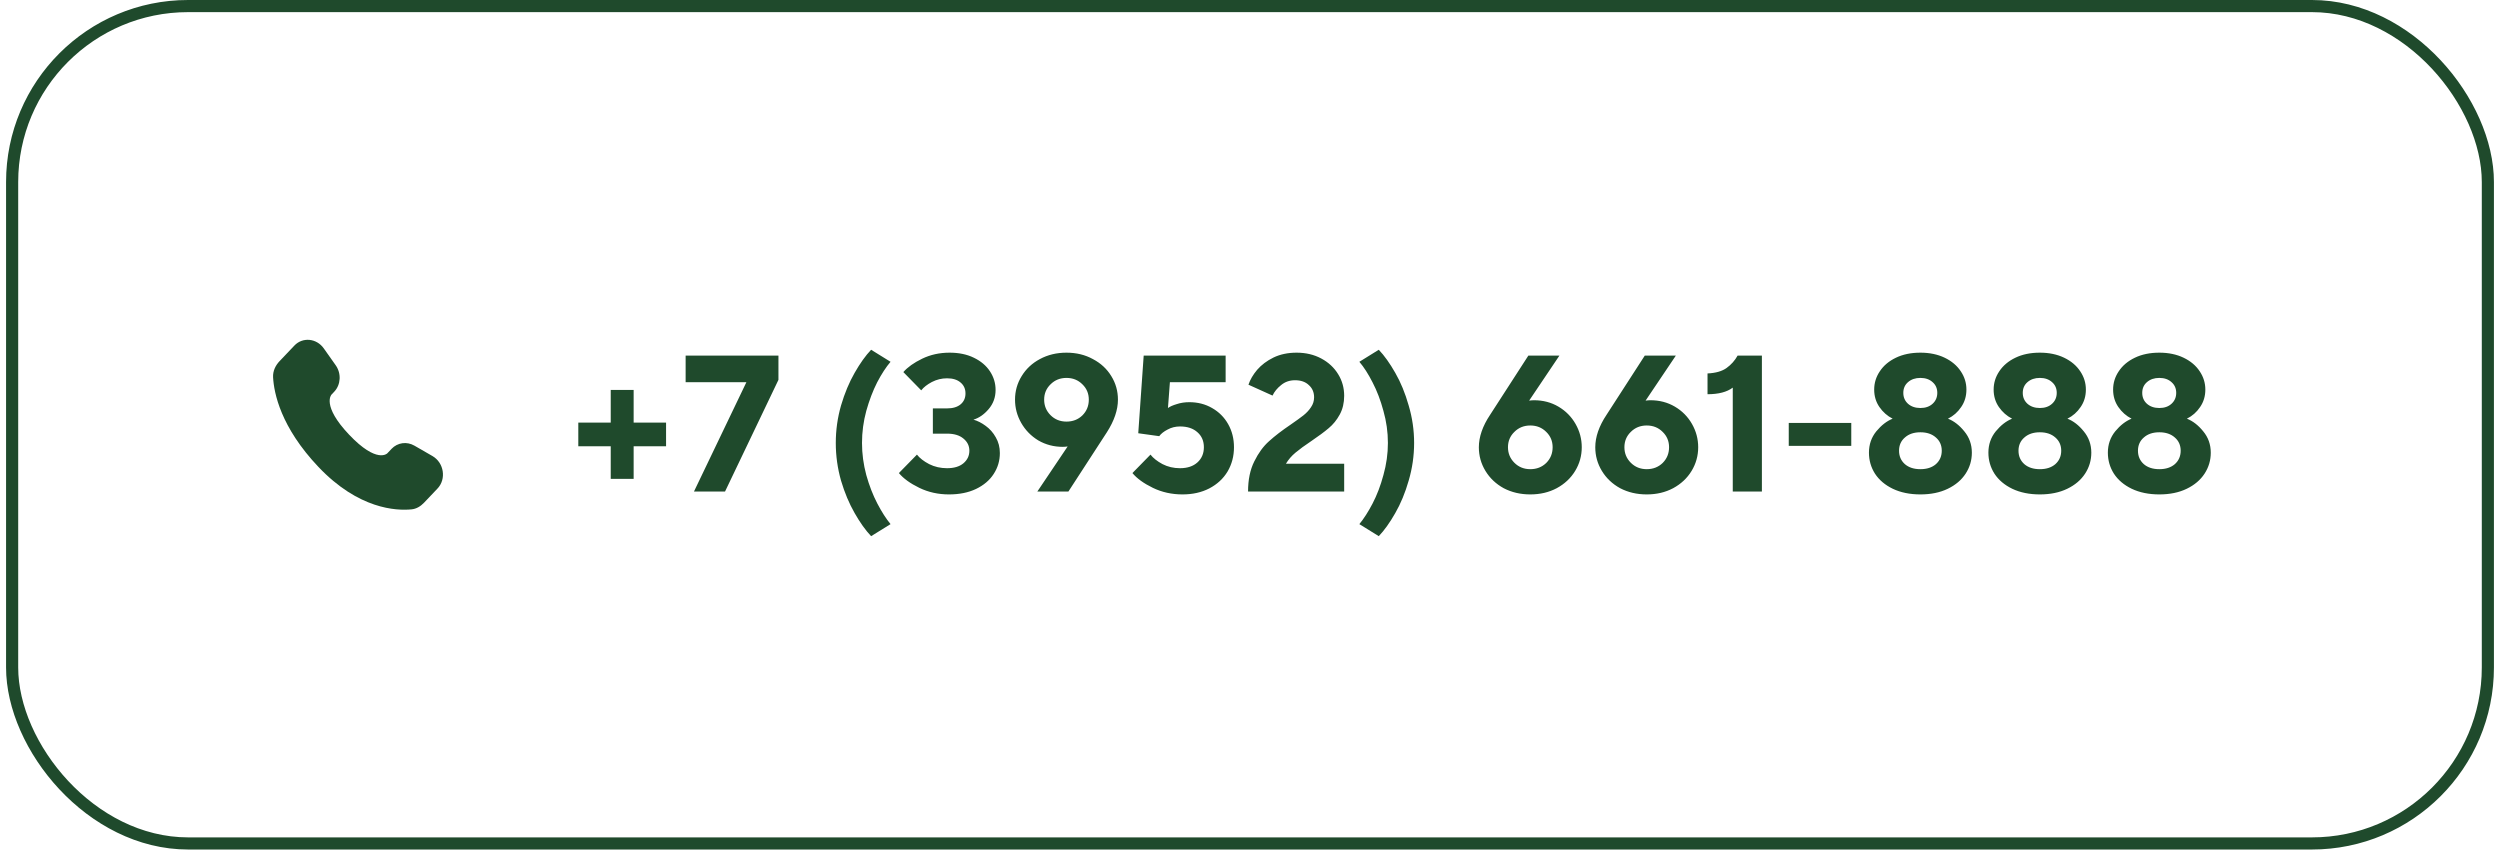 <?xml version="1.0" encoding="UTF-8"?> <svg xmlns="http://www.w3.org/2000/svg" width="206" height="70" viewBox="0 0 206 70" fill="none"><rect x="1" y="0.5" width="204" height="69" rx="14.5" stroke="#1F4A2C"></rect><path d="M32.266 36.982L31.912 37.356C31.912 37.356 31.069 38.242 28.771 35.822C26.473 33.402 27.315 32.516 27.315 32.516L27.538 32.28C28.087 31.702 28.14 30.773 27.66 30.095L26.68 28.708C26.085 27.868 24.938 27.757 24.258 28.474L23.037 29.758C22.701 30.113 22.475 30.573 22.502 31.084C22.572 32.391 23.131 35.201 26.245 38.481C29.548 41.958 32.648 42.096 33.914 41.971C34.316 41.932 34.664 41.715 34.945 41.42L36.05 40.256C36.796 39.471 36.586 38.125 35.631 37.576L34.145 36.72C33.519 36.36 32.756 36.467 32.266 36.982Z" fill="#1F4A2C"></path><path d="M52.212 39.46H50.324V36.772H47.652V34.82H50.324V32.132H52.212V34.82H54.884V36.772H52.212V39.46ZM59.744 40.5H57.184L61.504 31.492H56.496V29.3H64.144V31.3L59.744 40.5ZM71.781 44.18C71.323 43.7 70.869 43.065 70.421 42.276C69.973 41.497 69.6 40.607 69.301 39.604C69.013 38.591 68.869 37.556 68.869 36.5C68.869 35.444 69.013 34.415 69.301 33.412C69.6 32.399 69.973 31.503 70.421 30.724C70.869 29.935 71.323 29.3 71.781 28.82L73.381 29.812C73.008 30.249 72.64 30.815 72.277 31.508C71.925 32.201 71.627 32.985 71.381 33.86C71.147 34.724 71.029 35.604 71.029 36.5C71.029 37.385 71.147 38.265 71.381 39.14C71.627 40.015 71.931 40.799 72.293 41.492C72.656 42.185 73.019 42.751 73.381 43.188L71.781 44.18ZM78.196 40.74C77.311 40.74 76.495 40.559 75.748 40.196C75.001 39.833 74.442 39.428 74.068 38.98L75.556 37.46C75.78 37.748 76.116 38.009 76.564 38.244C77.012 38.468 77.503 38.58 78.036 38.58C78.612 38.58 79.06 38.447 79.38 38.18C79.711 37.903 79.876 37.556 79.876 37.14C79.876 36.735 79.711 36.399 79.38 36.132C79.06 35.865 78.612 35.732 78.036 35.732H76.868V33.652H78.036C78.516 33.652 78.889 33.54 79.156 33.316C79.423 33.092 79.556 32.793 79.556 32.42C79.556 32.047 79.423 31.748 79.156 31.524C78.889 31.289 78.516 31.172 78.036 31.172C77.599 31.172 77.183 31.273 76.788 31.476C76.404 31.679 76.111 31.908 75.908 32.164L74.436 30.66C74.788 30.255 75.305 29.887 75.988 29.556C76.671 29.225 77.423 29.06 78.244 29.06C79.012 29.06 79.679 29.199 80.244 29.476C80.82 29.753 81.263 30.127 81.572 30.596C81.882 31.065 82.036 31.577 82.036 32.132C82.036 32.74 81.844 33.268 81.46 33.716C81.087 34.153 80.671 34.441 80.212 34.58C80.553 34.676 80.889 34.847 81.22 35.092C81.561 35.337 81.839 35.652 82.052 36.036C82.276 36.42 82.388 36.852 82.388 37.332C82.388 37.961 82.218 38.537 81.876 39.06C81.546 39.572 81.06 39.983 80.42 40.292C79.791 40.591 79.049 40.74 78.196 40.74ZM87.878 29.06C88.689 29.06 89.414 29.236 90.054 29.588C90.705 29.929 91.212 30.399 91.574 30.996C91.937 31.583 92.118 32.228 92.118 32.932C92.118 33.775 91.814 34.671 91.206 35.62L88.038 40.5H85.478L87.974 36.788C87.825 36.809 87.692 36.82 87.574 36.82C86.838 36.82 86.166 36.644 85.558 36.292C84.961 35.929 84.492 35.449 84.15 34.852C83.809 34.255 83.638 33.615 83.638 32.932C83.638 32.228 83.82 31.583 84.182 30.996C84.545 30.399 85.046 29.929 85.686 29.588C86.337 29.236 87.067 29.06 87.878 29.06ZM87.878 34.74C88.401 34.74 88.838 34.569 89.19 34.228C89.542 33.876 89.718 33.444 89.718 32.932C89.718 32.431 89.542 32.009 89.19 31.668C88.838 31.316 88.401 31.14 87.878 31.14C87.356 31.14 86.918 31.316 86.566 31.668C86.214 32.009 86.038 32.431 86.038 32.932C86.038 33.433 86.214 33.86 86.566 34.212C86.918 34.564 87.356 34.74 87.878 34.74ZM97.44 40.74C96.555 40.74 95.739 40.559 94.992 40.196C94.245 39.833 93.685 39.428 93.312 38.98L94.8 37.46C95.024 37.748 95.355 38.009 95.792 38.244C96.229 38.468 96.709 38.58 97.232 38.58C97.84 38.58 98.32 38.42 98.672 38.1C99.024 37.78 99.2 37.364 99.2 36.852C99.2 36.34 99.024 35.929 98.672 35.62C98.32 35.3 97.84 35.14 97.232 35.14C96.859 35.14 96.517 35.225 96.208 35.396C95.898 35.556 95.669 35.737 95.52 35.94L93.792 35.7L94.24 29.3H100.992V31.492H96.4L96.24 33.62C96.4 33.503 96.64 33.396 96.96 33.3C97.28 33.193 97.626 33.14 98 33.14C98.693 33.14 99.317 33.3 99.872 33.62C100.437 33.94 100.88 34.383 101.2 34.948C101.52 35.513 101.68 36.148 101.68 36.852C101.68 37.588 101.504 38.255 101.152 38.852C100.8 39.439 100.299 39.903 99.648 40.244C99.008 40.575 98.272 40.74 97.44 40.74ZM102.84 40.5C102.84 39.529 103.011 38.703 103.353 38.02C103.694 37.327 104.099 36.772 104.569 36.356C105.038 35.929 105.635 35.471 106.361 34.98C106.809 34.671 107.155 34.42 107.401 34.228C107.657 34.025 107.865 33.801 108.025 33.556C108.195 33.311 108.281 33.039 108.281 32.74C108.281 32.324 108.137 31.988 107.849 31.732C107.571 31.465 107.193 31.332 106.713 31.332C106.265 31.332 105.881 31.465 105.561 31.732C105.241 31.988 105.006 32.276 104.857 32.596L102.873 31.7C103.011 31.284 103.251 30.873 103.593 30.468C103.945 30.063 104.393 29.727 104.937 29.46C105.491 29.193 106.126 29.06 106.841 29.06C107.598 29.06 108.275 29.22 108.873 29.54C109.47 29.86 109.934 30.292 110.265 30.836C110.595 31.369 110.76 31.961 110.76 32.612C110.76 33.199 110.638 33.716 110.392 34.164C110.147 34.612 109.843 34.985 109.481 35.284C109.129 35.583 108.654 35.935 108.057 36.34C107.513 36.703 107.075 37.023 106.745 37.3C106.425 37.567 106.163 37.871 105.961 38.212H110.76V40.5H102.84ZM112.011 43.188C112.373 42.751 112.736 42.185 113.099 41.492C113.461 40.799 113.76 40.015 113.995 39.14C114.24 38.265 114.363 37.385 114.363 36.5C114.363 35.604 114.24 34.724 113.995 33.86C113.76 32.985 113.461 32.201 113.099 31.508C112.747 30.815 112.384 30.249 112.011 29.812L113.611 28.82C114.069 29.3 114.523 29.935 114.971 30.724C115.419 31.503 115.787 32.399 116.075 33.412C116.373 34.415 116.523 35.444 116.523 36.5C116.523 37.556 116.373 38.591 116.075 39.604C115.787 40.607 115.419 41.497 114.971 42.276C114.523 43.065 114.069 43.7 113.611 44.18L112.011 43.188ZM126.401 32.98C127.148 32.98 127.82 33.156 128.417 33.508C129.014 33.86 129.484 34.335 129.825 34.932C130.166 35.529 130.337 36.169 130.337 36.852C130.337 37.556 130.156 38.207 129.793 38.804C129.43 39.401 128.924 39.876 128.273 40.228C127.633 40.569 126.908 40.74 126.097 40.74C125.286 40.74 124.556 40.569 123.905 40.228C123.265 39.876 122.764 39.401 122.401 38.804C122.038 38.207 121.857 37.556 121.857 36.852C121.857 35.999 122.166 35.108 122.785 34.18L125.937 29.3H128.497L126.001 33.012C126.15 32.991 126.284 32.98 126.401 32.98ZM126.097 38.66C126.62 38.66 127.057 38.489 127.409 38.148C127.761 37.796 127.937 37.364 127.937 36.852C127.937 36.351 127.761 35.929 127.409 35.588C127.057 35.236 126.62 35.06 126.097 35.06C125.574 35.06 125.137 35.236 124.785 35.588C124.433 35.929 124.257 36.351 124.257 36.852C124.257 37.353 124.433 37.78 124.785 38.132C125.137 38.484 125.574 38.66 126.097 38.66ZM135.995 32.98C136.741 32.98 137.413 33.156 138.011 33.508C138.608 33.86 139.077 34.335 139.419 34.932C139.76 35.529 139.931 36.169 139.931 36.852C139.931 37.556 139.749 38.207 139.387 38.804C139.024 39.401 138.517 39.876 137.867 40.228C137.227 40.569 136.501 40.74 135.691 40.74C134.88 40.74 134.149 40.569 133.499 40.228C132.859 39.876 132.357 39.401 131.995 38.804C131.632 38.207 131.451 37.556 131.451 36.852C131.451 35.999 131.76 35.108 132.379 34.18L135.531 29.3H138.091L135.595 33.012C135.744 32.991 135.877 32.98 135.995 32.98ZM135.691 38.66C136.213 38.66 136.651 38.489 137.003 38.148C137.355 37.796 137.531 37.364 137.531 36.852C137.531 36.351 137.355 35.929 137.003 35.588C136.651 35.236 136.213 35.06 135.691 35.06C135.168 35.06 134.731 35.236 134.379 35.588C134.027 35.929 133.851 36.351 133.851 36.852C133.851 37.353 134.027 37.78 134.379 38.132C134.731 38.484 135.168 38.66 135.691 38.66ZM142.78 31.94C142.3 32.303 141.607 32.484 140.7 32.484V30.772C141.372 30.74 141.895 30.591 142.268 30.324C142.652 30.047 142.956 29.705 143.18 29.3H145.18V40.5H142.78V31.94ZM152.545 36.74H147.393V34.852H152.545V36.74ZM158.241 40.74C157.377 40.74 156.619 40.585 155.969 40.276C155.329 39.967 154.838 39.551 154.497 39.028C154.166 38.505 154.001 37.929 154.001 37.3C154.001 36.628 154.203 36.041 154.609 35.54C155.025 35.039 155.473 34.692 155.953 34.5C155.515 34.276 155.153 33.956 154.865 33.54C154.577 33.124 154.433 32.644 154.433 32.1C154.433 31.556 154.587 31.055 154.897 30.596C155.206 30.127 155.649 29.753 156.225 29.476C156.801 29.199 157.473 29.06 158.241 29.06C158.998 29.06 159.665 29.199 160.241 29.476C160.817 29.753 161.259 30.127 161.569 30.596C161.878 31.055 162.033 31.556 162.033 32.1C162.033 32.644 161.889 33.124 161.601 33.54C161.323 33.956 160.961 34.276 160.513 34.5C161.003 34.692 161.451 35.039 161.857 35.54C162.273 36.041 162.481 36.628 162.481 37.3C162.481 37.929 162.31 38.505 161.969 39.028C161.627 39.551 161.137 39.967 160.497 40.276C159.857 40.585 159.105 40.74 158.241 40.74ZM158.241 33.62C158.657 33.62 158.993 33.503 159.249 33.268C159.505 33.033 159.633 32.735 159.633 32.372C159.633 32.009 159.505 31.716 159.249 31.492C158.993 31.257 158.657 31.14 158.241 31.14C157.825 31.14 157.483 31.257 157.217 31.492C156.961 31.716 156.833 32.009 156.833 32.372C156.833 32.735 156.961 33.033 157.217 33.268C157.483 33.503 157.825 33.62 158.241 33.62ZM158.241 38.66C158.774 38.66 159.201 38.521 159.521 38.244C159.841 37.956 160.001 37.588 160.001 37.14C160.001 36.692 159.841 36.329 159.521 36.052C159.201 35.764 158.774 35.62 158.241 35.62C157.707 35.62 157.281 35.764 156.961 36.052C156.641 36.329 156.481 36.692 156.481 37.14C156.481 37.588 156.641 37.956 156.961 38.244C157.281 38.521 157.707 38.66 158.241 38.66ZM168.084 40.74C167.22 40.74 166.463 40.585 165.812 40.276C165.172 39.967 164.682 39.551 164.34 39.028C164.01 38.505 163.844 37.929 163.844 37.3C163.844 36.628 164.047 36.041 164.452 35.54C164.868 35.039 165.316 34.692 165.796 34.5C165.359 34.276 164.996 33.956 164.708 33.54C164.42 33.124 164.276 32.644 164.276 32.1C164.276 31.556 164.431 31.055 164.74 30.596C165.05 30.127 165.492 29.753 166.068 29.476C166.644 29.199 167.316 29.06 168.084 29.06C168.842 29.06 169.508 29.199 170.084 29.476C170.66 29.753 171.103 30.127 171.412 30.596C171.722 31.055 171.876 31.556 171.876 32.1C171.876 32.644 171.732 33.124 171.444 33.54C171.167 33.956 170.804 34.276 170.356 34.5C170.847 34.692 171.295 35.039 171.7 35.54C172.116 36.041 172.324 36.628 172.324 37.3C172.324 37.929 172.154 38.505 171.812 39.028C171.471 39.551 170.98 39.967 170.34 40.276C169.7 40.585 168.948 40.74 168.084 40.74ZM168.084 33.62C168.5 33.62 168.836 33.503 169.092 33.268C169.348 33.033 169.476 32.735 169.476 32.372C169.476 32.009 169.348 31.716 169.092 31.492C168.836 31.257 168.5 31.14 168.084 31.14C167.668 31.14 167.327 31.257 167.06 31.492C166.804 31.716 166.676 32.009 166.676 32.372C166.676 32.735 166.804 33.033 167.06 33.268C167.327 33.503 167.668 33.62 168.084 33.62ZM168.084 38.66C168.618 38.66 169.044 38.521 169.364 38.244C169.684 37.956 169.844 37.588 169.844 37.14C169.844 36.692 169.684 36.329 169.364 36.052C169.044 35.764 168.618 35.62 168.084 35.62C167.551 35.62 167.124 35.764 166.804 36.052C166.484 36.329 166.324 36.692 166.324 37.14C166.324 37.588 166.484 37.956 166.804 38.244C167.124 38.521 167.551 38.66 168.084 38.66ZM177.928 40.74C177.064 40.74 176.307 40.585 175.656 40.276C175.016 39.967 174.525 39.551 174.184 39.028C173.853 38.505 173.688 37.929 173.688 37.3C173.688 36.628 173.891 36.041 174.296 35.54C174.712 35.039 175.16 34.692 175.64 34.5C175.203 34.276 174.84 33.956 174.552 33.54C174.264 33.124 174.12 32.644 174.12 32.1C174.12 31.556 174.275 31.055 174.584 30.596C174.893 30.127 175.336 29.753 175.912 29.476C176.488 29.199 177.16 29.06 177.928 29.06C178.685 29.06 179.352 29.199 179.928 29.476C180.504 29.753 180.947 30.127 181.256 30.596C181.565 31.055 181.72 31.556 181.72 32.1C181.72 32.644 181.576 33.124 181.288 33.54C181.011 33.956 180.648 34.276 180.2 34.5C180.691 34.692 181.139 35.039 181.544 35.54C181.96 36.041 182.168 36.628 182.168 37.3C182.168 37.929 181.997 38.505 181.656 39.028C181.315 39.551 180.824 39.967 180.184 40.276C179.544 40.585 178.792 40.74 177.928 40.74ZM177.928 33.62C178.344 33.62 178.68 33.503 178.936 33.268C179.192 33.033 179.32 32.735 179.32 32.372C179.32 32.009 179.192 31.716 178.936 31.492C178.68 31.257 178.344 31.14 177.928 31.14C177.512 31.14 177.171 31.257 176.904 31.492C176.648 31.716 176.52 32.009 176.52 32.372C176.52 32.735 176.648 33.033 176.904 33.268C177.171 33.503 177.512 33.62 177.928 33.62ZM177.928 38.66C178.461 38.66 178.888 38.521 179.208 38.244C179.528 37.956 179.688 37.588 179.688 37.14C179.688 36.692 179.528 36.329 179.208 36.052C178.888 35.764 178.461 35.62 177.928 35.62C177.395 35.62 176.968 35.764 176.648 36.052C176.328 36.329 176.168 36.692 176.168 37.14C176.168 37.588 176.328 37.956 176.648 38.244C176.968 38.521 177.395 38.66 177.928 38.66Z" fill="#1F4A2C"></path></svg> 